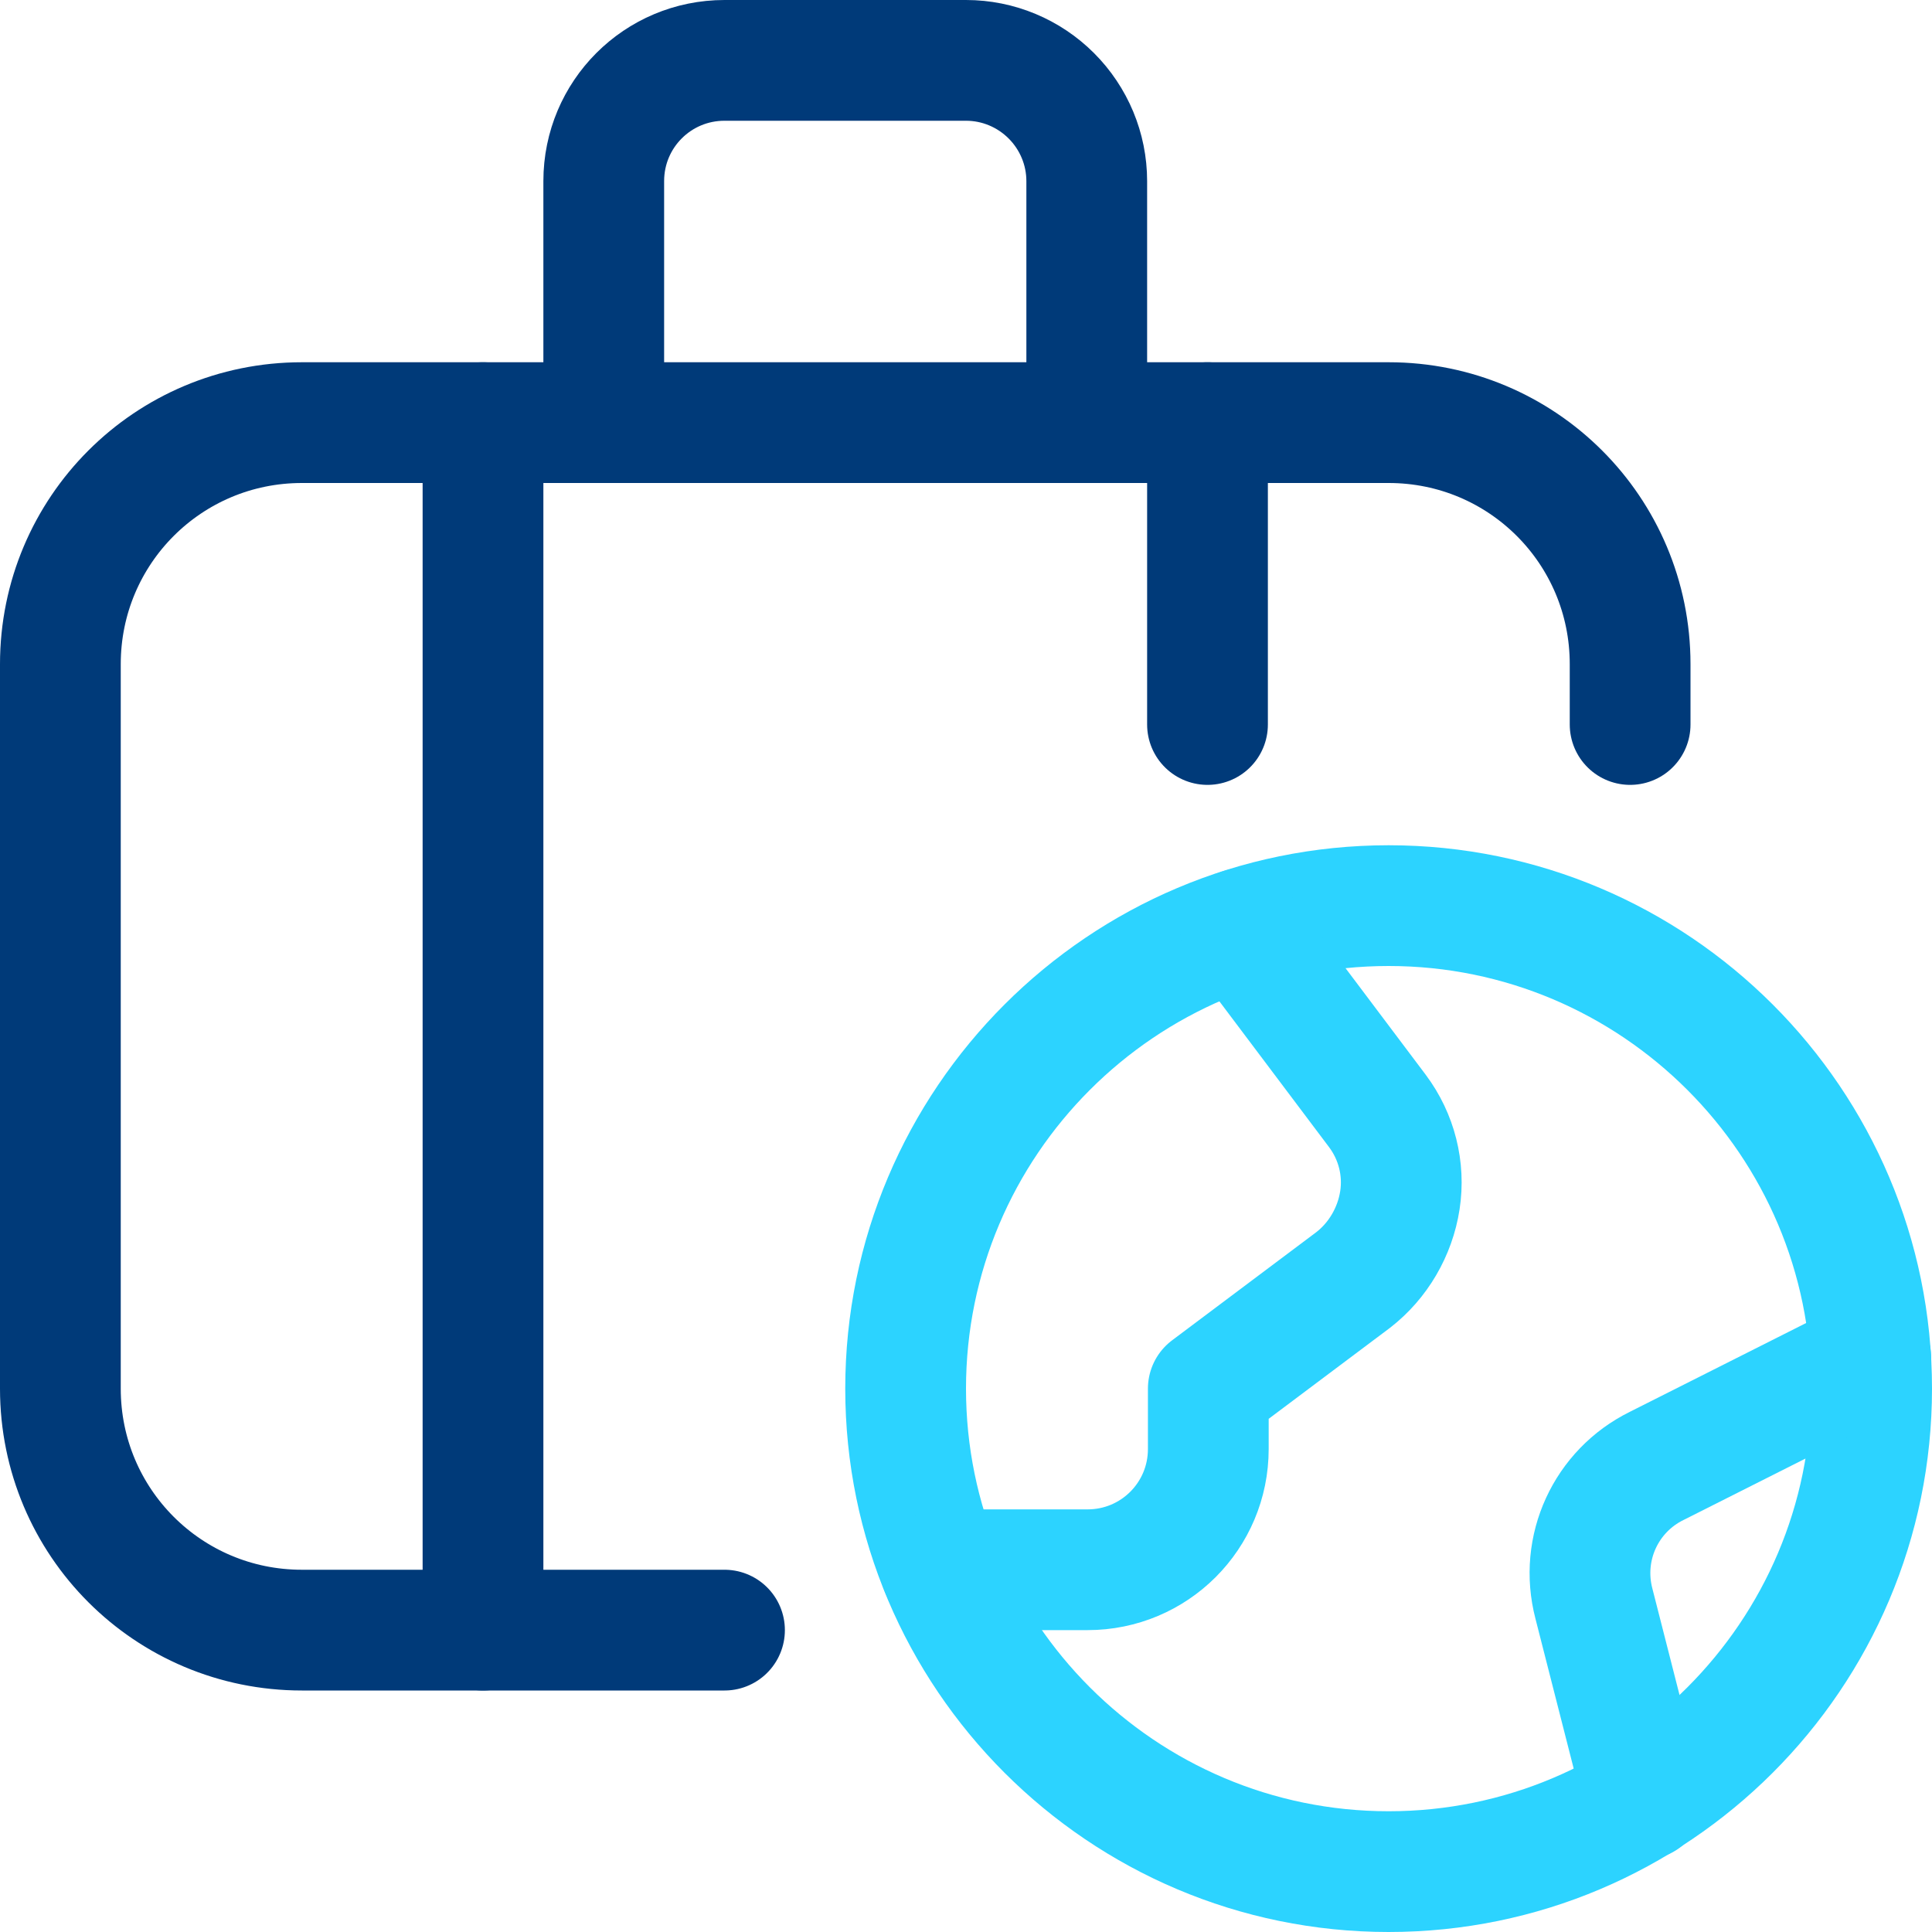 <?xml version="1.0" encoding="UTF-8"?><svg id="Ebene_2" xmlns="http://www.w3.org/2000/svg" viewBox="0 0 24 24"><defs><style>.cls-1{stroke:#2cd3ff;}.cls-1,.cls-2{fill:none;stroke-linecap:round;stroke-linejoin:round;stroke-width:1.5px;}.cls-2{stroke:#003a79;}</style></defs><g id="Icons"><g id="Travel_Travel-Metaphor_travel-luggage"><g id="Group_3"><g id="travel-luggage"><path id="Shape_13" class="cls-2" d="M9,20.25H3.75c-1.66,0-3-1.34-3-3V8.25c0-1.66,1.34-3,3-3h13.5c1.66,0,3,1.34,3,3v.75"/><path id="Shape_14" class="cls-2" d="M6,5.25v15"/><path id="Shape_15" class="cls-2" d="M15,5.25v3.75"/><path id="Shape_16" class="cls-2" d="M13.5,5.25V2.25c0-.4-.16-.78-.44-1.06-.28-.28-.66-.44-1.06-.44h-3c-.83,0-1.5,.67-1.5,1.5v3"/><path id="Oval" class="cls-1" d="M17.25,23.25c3.31,0,6-2.69,6-6s-2.69-6-6-6-6,2.69-6,6,2.69,6,6,6Z"/><path id="Shape_17" class="cls-1" d="M15.41,11.54l1.7,2.26c.24,.32,.34,.72,.28,1.11-.06,.39-.27,.75-.58,.99l-1.8,1.35v.75c0,.83-.67,1.5-1.5,1.5h-1.82"/><path id="Shape_18" class="cls-1" d="M23.24,16.87l-2.66,1.34c-.63,.31-.96,1.02-.78,1.71l.62,2.43"/></g></g></g></g></svg>